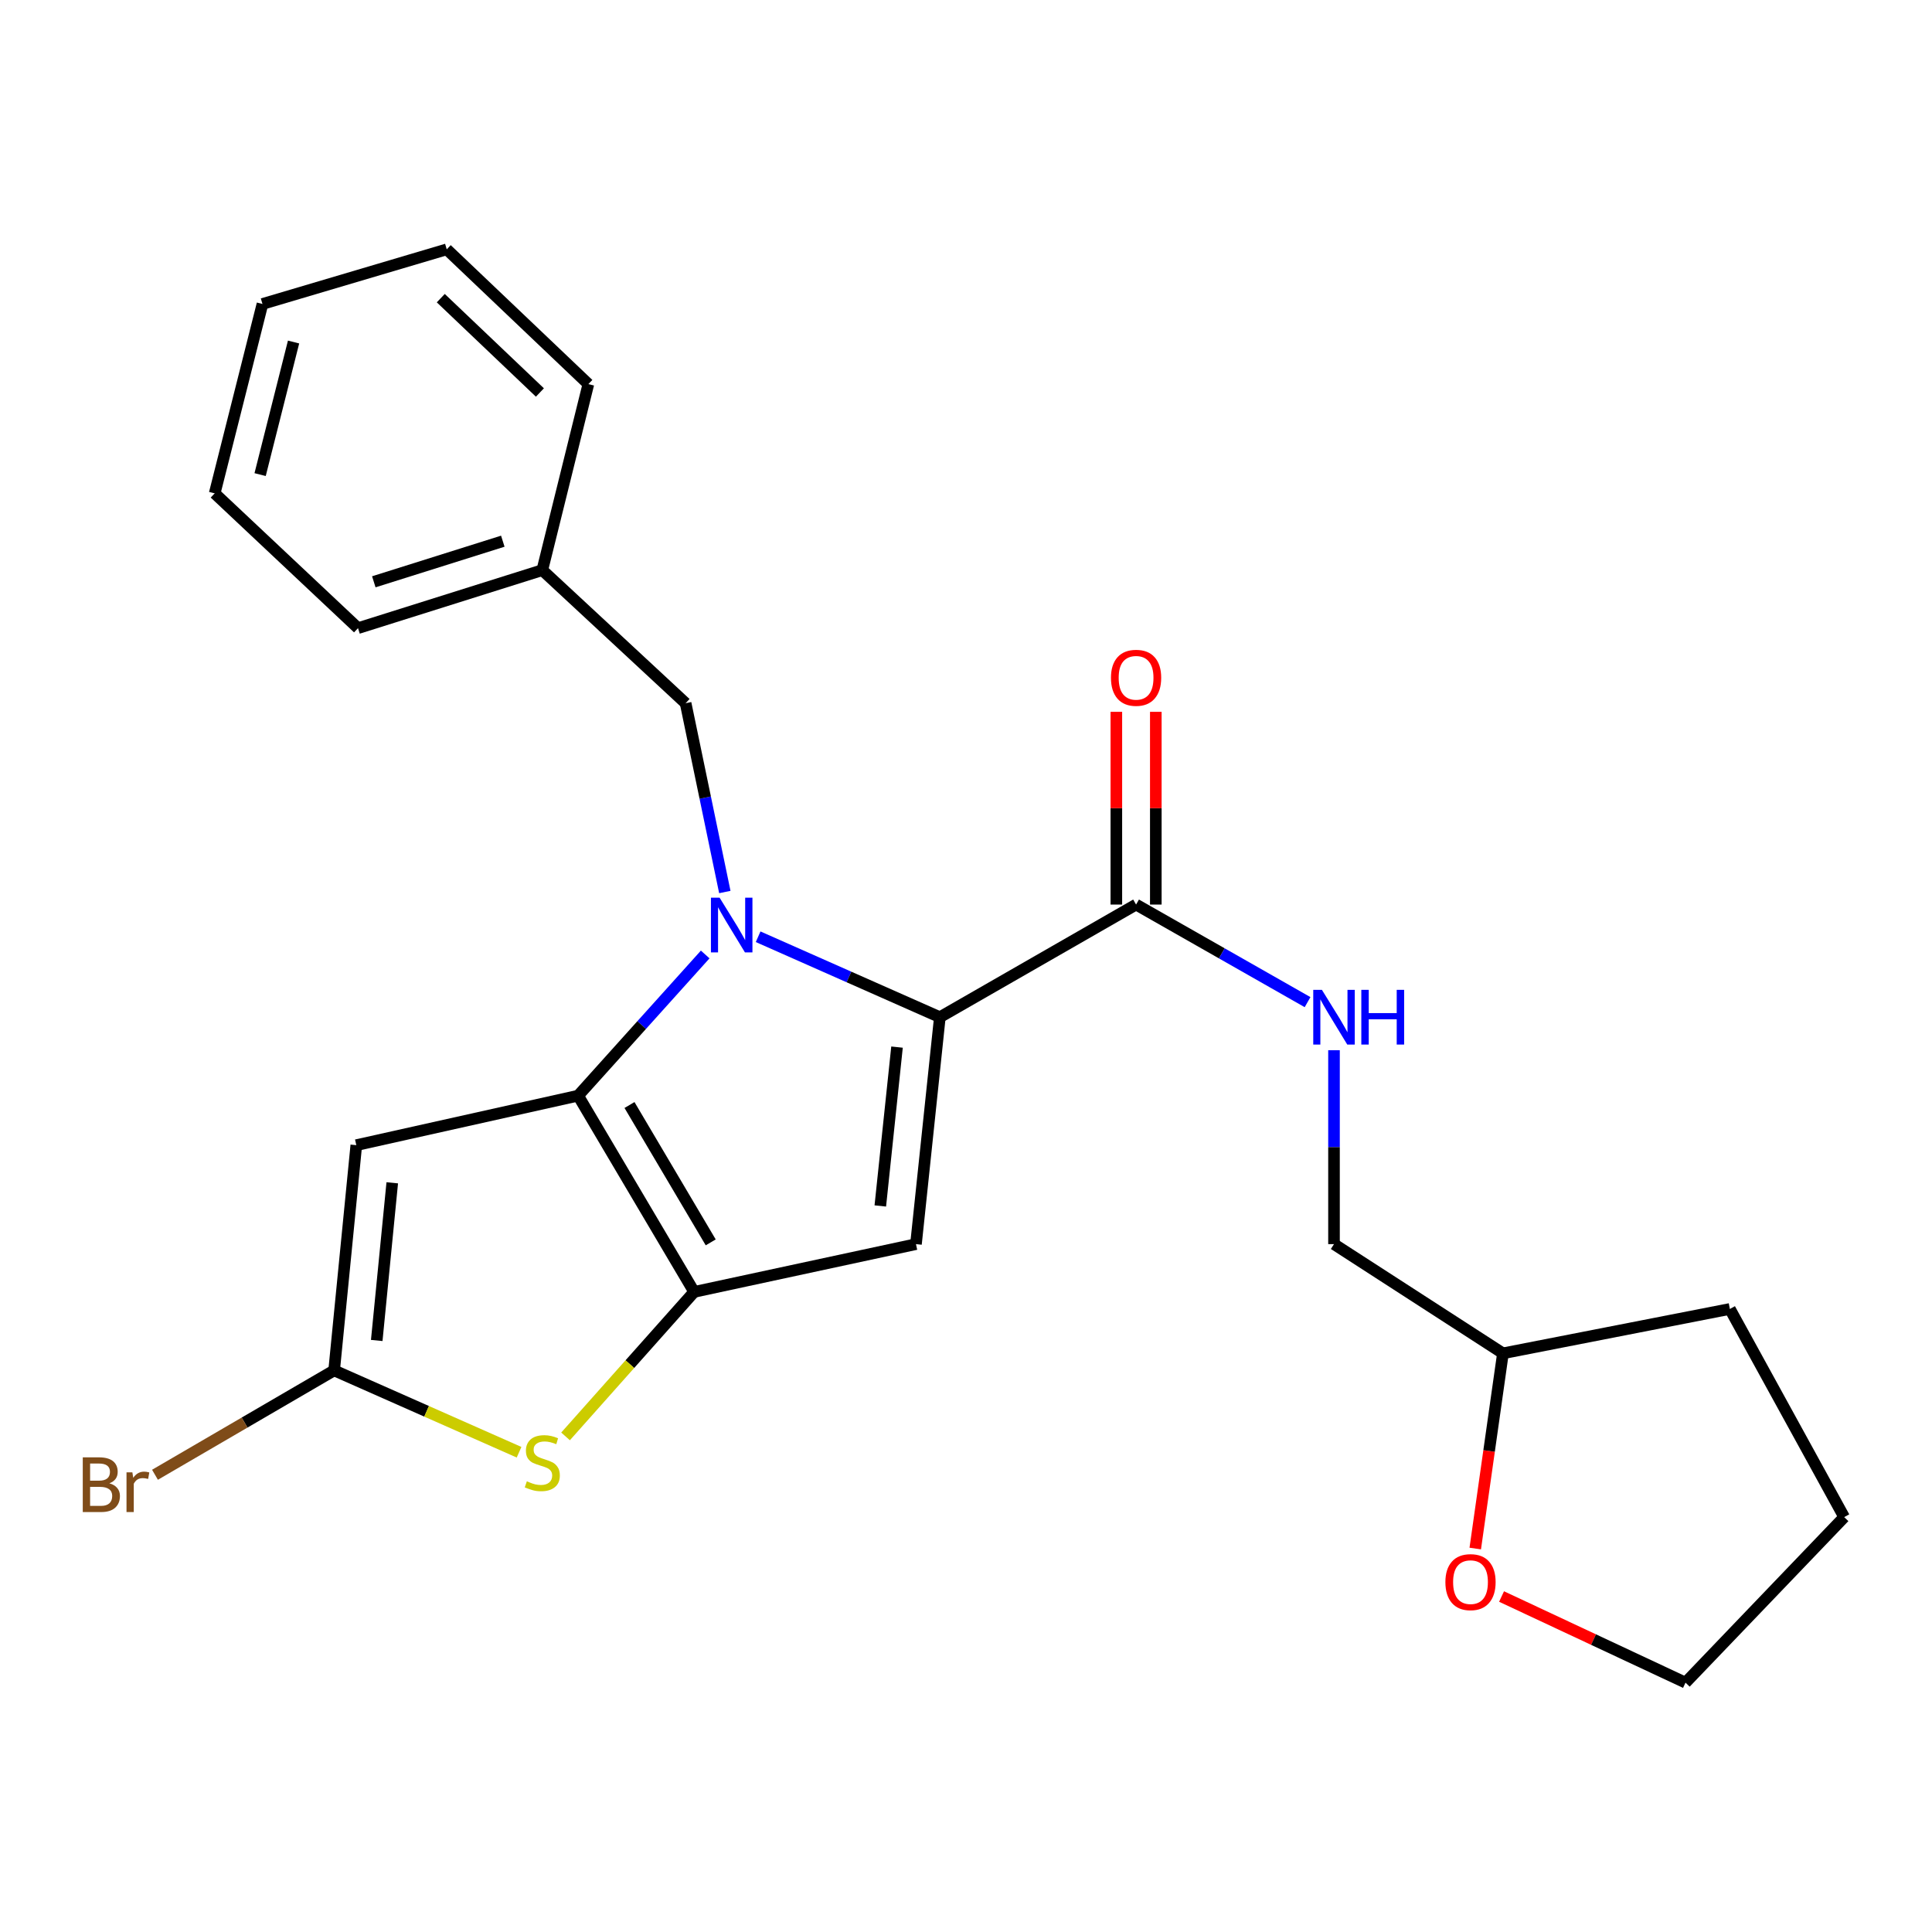 <?xml version='1.0' encoding='iso-8859-1'?>
<svg version='1.1' baseProfile='full'
              xmlns='http://www.w3.org/2000/svg'
                      xmlns:rdkit='http://www.rdkit.org/xml'
                      xmlns:xlink='http://www.w3.org/1999/xlink'
                  xml:space='preserve'
width='1000px' height='1000px' viewBox='0 0 1000 1000'>
<!-- END OF HEADER -->
<rect style='opacity:1.0;fill:#FFFFFF;stroke:none' width='1000' height='1000' x='0' y='0'> </rect>
<path class='bond-0' d='M 763.587,801.518 L 770.752,751' style='fill:none;fill-rule:evenodd;stroke:#FF0000;stroke-width:6px;stroke-linecap:butt;stroke-linejoin:miter;stroke-opacity:1' />
<path class='bond-0' d='M 770.752,751 L 777.917,700.483' style='fill:none;fill-rule:evenodd;stroke:#000000;stroke-width:6px;stroke-linecap:butt;stroke-linejoin:miter;stroke-opacity:1' />
<path class='bond-1' d='M 777.204,826.352 L 824.81,848.645' style='fill:none;fill-rule:evenodd;stroke:#FF0000;stroke-width:6px;stroke-linecap:butt;stroke-linejoin:miter;stroke-opacity:1' />
<path class='bond-1' d='M 824.81,848.645 L 872.416,870.938' style='fill:none;fill-rule:evenodd;stroke:#000000;stroke-width:6px;stroke-linecap:butt;stroke-linejoin:miter;stroke-opacity:1' />
<path class='bond-2' d='M 588.033,468.201 L 632.411,493.456' style='fill:none;fill-rule:evenodd;stroke:#000000;stroke-width:6px;stroke-linecap:butt;stroke-linejoin:miter;stroke-opacity:1' />
<path class='bond-2' d='M 632.411,493.456 L 676.79,518.71' style='fill:none;fill-rule:evenodd;stroke:#0000FF;stroke-width:6px;stroke-linecap:butt;stroke-linejoin:miter;stroke-opacity:1' />
<path class='bond-3' d='M 598.247,468.201 L 598.247,418.321' style='fill:none;fill-rule:evenodd;stroke:#000000;stroke-width:6px;stroke-linecap:butt;stroke-linejoin:miter;stroke-opacity:1' />
<path class='bond-3' d='M 598.247,418.321 L 598.247,368.44' style='fill:none;fill-rule:evenodd;stroke:#FF0000;stroke-width:6px;stroke-linecap:butt;stroke-linejoin:miter;stroke-opacity:1' />
<path class='bond-3' d='M 577.819,468.201 L 577.819,418.321' style='fill:none;fill-rule:evenodd;stroke:#000000;stroke-width:6px;stroke-linecap:butt;stroke-linejoin:miter;stroke-opacity:1' />
<path class='bond-3' d='M 577.819,418.321 L 577.819,368.44' style='fill:none;fill-rule:evenodd;stroke:#FF0000;stroke-width:6px;stroke-linecap:butt;stroke-linejoin:miter;stroke-opacity:1' />
<path class='bond-4' d='M 588.033,468.201 L 486.464,526.499' style='fill:none;fill-rule:evenodd;stroke:#000000;stroke-width:6px;stroke-linecap:butt;stroke-linejoin:miter;stroke-opacity:1' />
<path class='bond-5' d='M 690.476,543.595 L 690.476,593.776' style='fill:none;fill-rule:evenodd;stroke:#0000FF;stroke-width:6px;stroke-linecap:butt;stroke-linejoin:miter;stroke-opacity:1' />
<path class='bond-5' d='M 690.476,593.776 L 690.476,643.956' style='fill:none;fill-rule:evenodd;stroke:#000000;stroke-width:6px;stroke-linecap:butt;stroke-linejoin:miter;stroke-opacity:1' />
<path class='bond-6' d='M 777.917,700.483 L 690.476,643.956' style='fill:none;fill-rule:evenodd;stroke:#000000;stroke-width:6px;stroke-linecap:butt;stroke-linejoin:miter;stroke-opacity:1' />
<path class='bond-7' d='M 777.917,700.483 L 895.374,677.514' style='fill:none;fill-rule:evenodd;stroke:#000000;stroke-width:6px;stroke-linecap:butt;stroke-linejoin:miter;stroke-opacity:1' />
<path class='bond-8' d='M 365.01,494.034 L 332.123,530.575' style='fill:none;fill-rule:evenodd;stroke:#0000FF;stroke-width:6px;stroke-linecap:butt;stroke-linejoin:miter;stroke-opacity:1' />
<path class='bond-8' d='M 332.123,530.575 L 299.235,567.115' style='fill:none;fill-rule:evenodd;stroke:#000000;stroke-width:6px;stroke-linecap:butt;stroke-linejoin:miter;stroke-opacity:1' />
<path class='bond-9' d='M 392.406,484.86 L 439.435,505.679' style='fill:none;fill-rule:evenodd;stroke:#0000FF;stroke-width:6px;stroke-linecap:butt;stroke-linejoin:miter;stroke-opacity:1' />
<path class='bond-9' d='M 439.435,505.679 L 486.464,526.499' style='fill:none;fill-rule:evenodd;stroke:#000000;stroke-width:6px;stroke-linecap:butt;stroke-linejoin:miter;stroke-opacity:1' />
<path class='bond-10' d='M 375.171,461.709 L 365.024,412.849' style='fill:none;fill-rule:evenodd;stroke:#0000FF;stroke-width:6px;stroke-linecap:butt;stroke-linejoin:miter;stroke-opacity:1' />
<path class='bond-10' d='M 365.024,412.849 L 354.877,363.988' style='fill:none;fill-rule:evenodd;stroke:#000000;stroke-width:6px;stroke-linecap:butt;stroke-linejoin:miter;stroke-opacity:1' />
<path class='bond-11' d='M 474.105,643.956 L 359.292,668.685' style='fill:none;fill-rule:evenodd;stroke:#000000;stroke-width:6px;stroke-linecap:butt;stroke-linejoin:miter;stroke-opacity:1' />
<path class='bond-12' d='M 474.105,643.956 L 486.464,526.499' style='fill:none;fill-rule:evenodd;stroke:#000000;stroke-width:6px;stroke-linecap:butt;stroke-linejoin:miter;stroke-opacity:1' />
<path class='bond-12' d='M 455.644,624.2 L 464.295,541.98' style='fill:none;fill-rule:evenodd;stroke:#000000;stroke-width:6px;stroke-linecap:butt;stroke-linejoin:miter;stroke-opacity:1' />
<path class='bond-13' d='M 359.292,668.685 L 299.235,567.115' style='fill:none;fill-rule:evenodd;stroke:#000000;stroke-width:6px;stroke-linecap:butt;stroke-linejoin:miter;stroke-opacity:1' />
<path class='bond-13' d='M 367.867,643.052 L 325.827,571.954' style='fill:none;fill-rule:evenodd;stroke:#000000;stroke-width:6px;stroke-linecap:butt;stroke-linejoin:miter;stroke-opacity:1' />
<path class='bond-14' d='M 359.292,668.685 L 326.01,706.08' style='fill:none;fill-rule:evenodd;stroke:#000000;stroke-width:6px;stroke-linecap:butt;stroke-linejoin:miter;stroke-opacity:1' />
<path class='bond-14' d='M 326.01,706.08 L 292.728,743.476' style='fill:none;fill-rule:evenodd;stroke:#CCCC00;stroke-width:6px;stroke-linecap:butt;stroke-linejoin:miter;stroke-opacity:1' />
<path class='bond-15' d='M 299.235,567.115 L 184.422,592.729' style='fill:none;fill-rule:evenodd;stroke:#000000;stroke-width:6px;stroke-linecap:butt;stroke-linejoin:miter;stroke-opacity:1' />
<path class='bond-16' d='M 184.422,592.729 L 172.949,709.312' style='fill:none;fill-rule:evenodd;stroke:#000000;stroke-width:6px;stroke-linecap:butt;stroke-linejoin:miter;stroke-opacity:1' />
<path class='bond-16' d='M 203.03,612.217 L 194.999,693.826' style='fill:none;fill-rule:evenodd;stroke:#000000;stroke-width:6px;stroke-linecap:butt;stroke-linejoin:miter;stroke-opacity:1' />
<path class='bond-17' d='M 172.949,709.312 L 126.584,736.324' style='fill:none;fill-rule:evenodd;stroke:#000000;stroke-width:6px;stroke-linecap:butt;stroke-linejoin:miter;stroke-opacity:1' />
<path class='bond-17' d='M 126.584,736.324 L 80.218,763.335' style='fill:none;fill-rule:evenodd;stroke:#7F4C19;stroke-width:6px;stroke-linecap:butt;stroke-linejoin:miter;stroke-opacity:1' />
<path class='bond-18' d='M 172.949,709.312 L 220.808,730.494' style='fill:none;fill-rule:evenodd;stroke:#000000;stroke-width:6px;stroke-linecap:butt;stroke-linejoin:miter;stroke-opacity:1' />
<path class='bond-18' d='M 220.808,730.494 L 268.666,751.677' style='fill:none;fill-rule:evenodd;stroke:#CCCC00;stroke-width:6px;stroke-linecap:butt;stroke-linejoin:miter;stroke-opacity:1' />
<path class='bond-19' d='M 280.692,295.102 L 185.307,325.13' style='fill:none;fill-rule:evenodd;stroke:#000000;stroke-width:6px;stroke-linecap:butt;stroke-linejoin:miter;stroke-opacity:1' />
<path class='bond-19' d='M 260.25,280.122 L 193.481,301.141' style='fill:none;fill-rule:evenodd;stroke:#000000;stroke-width:6px;stroke-linecap:butt;stroke-linejoin:miter;stroke-opacity:1' />
<path class='bond-20' d='M 280.692,295.102 L 304.535,198.821' style='fill:none;fill-rule:evenodd;stroke:#000000;stroke-width:6px;stroke-linecap:butt;stroke-linejoin:miter;stroke-opacity:1' />
<path class='bond-21' d='M 280.692,295.102 L 354.877,363.988' style='fill:none;fill-rule:evenodd;stroke:#000000;stroke-width:6px;stroke-linecap:butt;stroke-linejoin:miter;stroke-opacity:1' />
<path class='bond-22' d='M 185.307,325.13 L 111.122,255.36' style='fill:none;fill-rule:evenodd;stroke:#000000;stroke-width:6px;stroke-linecap:butt;stroke-linejoin:miter;stroke-opacity:1' />
<path class='bond-23' d='M 304.535,198.821 L 231.235,129.062' style='fill:none;fill-rule:evenodd;stroke:#000000;stroke-width:6px;stroke-linecap:butt;stroke-linejoin:miter;stroke-opacity:1' />
<path class='bond-23' d='M 279.458,203.155 L 228.147,154.323' style='fill:none;fill-rule:evenodd;stroke:#000000;stroke-width:6px;stroke-linecap:butt;stroke-linejoin:miter;stroke-opacity:1' />
<path class='bond-24' d='M 111.122,255.36 L 135.851,157.331' style='fill:none;fill-rule:evenodd;stroke:#000000;stroke-width:6px;stroke-linecap:butt;stroke-linejoin:miter;stroke-opacity:1' />
<path class='bond-24' d='M 134.638,245.652 L 151.948,177.032' style='fill:none;fill-rule:evenodd;stroke:#000000;stroke-width:6px;stroke-linecap:butt;stroke-linejoin:miter;stroke-opacity:1' />
<path class='bond-25' d='M 231.235,129.062 L 135.851,157.331' style='fill:none;fill-rule:evenodd;stroke:#000000;stroke-width:6px;stroke-linecap:butt;stroke-linejoin:miter;stroke-opacity:1' />
<path class='bond-26' d='M 872.416,870.938 L 954.545,785.257' style='fill:none;fill-rule:evenodd;stroke:#000000;stroke-width:6px;stroke-linecap:butt;stroke-linejoin:miter;stroke-opacity:1' />
<path class='bond-27' d='M 895.374,677.514 L 954.545,785.257' style='fill:none;fill-rule:evenodd;stroke:#000000;stroke-width:6px;stroke-linecap:butt;stroke-linejoin:miter;stroke-opacity:1' />
<path  class='atom-0' d='M 748.132 818.906
Q 748.132 812.106, 751.492 808.306
Q 754.852 804.506, 761.132 804.506
Q 767.412 804.506, 770.772 808.306
Q 774.132 812.106, 774.132 818.906
Q 774.132 825.786, 770.732 829.706
Q 767.332 833.586, 761.132 833.586
Q 754.892 833.586, 751.492 829.706
Q 748.132 825.826, 748.132 818.906
M 761.132 830.386
Q 765.452 830.386, 767.772 827.506
Q 770.132 824.586, 770.132 818.906
Q 770.132 813.346, 767.772 810.546
Q 765.452 807.706, 761.132 807.706
Q 756.812 807.706, 754.452 810.506
Q 752.132 813.306, 752.132 818.906
Q 752.132 824.626, 754.452 827.506
Q 756.812 830.386, 761.132 830.386
' fill='#FF0000'/>
<path  class='atom-2' d='M 684.216 512.339
L 693.496 527.339
Q 694.416 528.819, 695.896 531.499
Q 697.376 534.179, 697.456 534.339
L 697.456 512.339
L 701.216 512.339
L 701.216 540.659
L 697.336 540.659
L 687.376 524.259
Q 686.216 522.339, 684.976 520.139
Q 683.776 517.939, 683.416 517.259
L 683.416 540.659
L 679.736 540.659
L 679.736 512.339
L 684.216 512.339
' fill='#0000FF'/>
<path  class='atom-2' d='M 704.616 512.339
L 708.456 512.339
L 708.456 524.379
L 722.936 524.379
L 722.936 512.339
L 726.776 512.339
L 726.776 540.659
L 722.936 540.659
L 722.936 527.579
L 708.456 527.579
L 708.456 540.659
L 704.616 540.659
L 704.616 512.339
' fill='#0000FF'/>
<path  class='atom-3' d='M 575.033 350.824
Q 575.033 344.024, 578.393 340.224
Q 581.753 336.424, 588.033 336.424
Q 594.313 336.424, 597.673 340.224
Q 601.033 344.024, 601.033 350.824
Q 601.033 357.704, 597.633 361.624
Q 594.233 365.504, 588.033 365.504
Q 581.793 365.504, 578.393 361.624
Q 575.033 357.744, 575.033 350.824
M 588.033 362.304
Q 592.353 362.304, 594.673 359.424
Q 597.033 356.504, 597.033 350.824
Q 597.033 345.264, 594.673 342.464
Q 592.353 339.624, 588.033 339.624
Q 583.713 339.624, 581.353 342.424
Q 579.033 345.224, 579.033 350.824
Q 579.033 356.544, 581.353 359.424
Q 583.713 362.304, 588.033 362.304
' fill='#FF0000'/>
<path  class='atom-5' d='M 372.461 464.641
L 381.741 479.641
Q 382.661 481.121, 384.141 483.801
Q 385.621 486.481, 385.701 486.641
L 385.701 464.641
L 389.461 464.641
L 389.461 492.961
L 385.581 492.961
L 375.621 476.561
Q 374.461 474.641, 373.221 472.441
Q 372.021 470.241, 371.661 469.561
L 371.661 492.961
L 367.981 492.961
L 367.981 464.641
L 372.461 464.641
' fill='#0000FF'/>
<path  class='atom-12' d='M 272.692 766.719
Q 273.012 766.839, 274.332 767.399
Q 275.652 767.959, 277.092 768.319
Q 278.572 768.639, 280.012 768.639
Q 282.692 768.639, 284.252 767.359
Q 285.812 766.039, 285.812 763.759
Q 285.812 762.199, 285.012 761.239
Q 284.252 760.279, 283.052 759.759
Q 281.852 759.239, 279.852 758.639
Q 277.332 757.879, 275.812 757.159
Q 274.332 756.439, 273.252 754.919
Q 272.212 753.399, 272.212 750.839
Q 272.212 747.279, 274.612 745.079
Q 277.052 742.879, 281.852 742.879
Q 285.132 742.879, 288.852 744.439
L 287.932 747.519
Q 284.532 746.119, 281.972 746.119
Q 279.212 746.119, 277.692 747.279
Q 276.172 748.399, 276.212 750.359
Q 276.212 751.879, 276.972 752.799
Q 277.772 753.719, 278.892 754.239
Q 280.052 754.759, 281.972 755.359
Q 284.532 756.159, 286.052 756.959
Q 287.572 757.759, 288.652 759.399
Q 289.772 760.999, 289.772 763.759
Q 289.772 767.679, 287.132 769.799
Q 284.532 771.879, 280.172 771.879
Q 277.652 771.879, 275.732 771.319
Q 273.852 770.799, 271.612 769.879
L 272.692 766.719
' fill='#CCCC00'/>
<path  class='atom-17' d='M 56.599 767.764
Q 59.319 768.524, 60.679 770.204
Q 62.08 771.844, 62.08 774.284
Q 62.08 778.204, 59.559 780.444
Q 57.08 782.644, 52.359 782.644
L 42.84 782.644
L 42.84 754.324
L 51.2 754.324
Q 56.039 754.324, 58.48 756.284
Q 60.919 758.244, 60.919 761.844
Q 60.919 766.124, 56.599 767.764
M 46.639 757.524
L 46.639 766.404
L 51.2 766.404
Q 53.999 766.404, 55.44 765.284
Q 56.919 764.124, 56.919 761.844
Q 56.919 757.524, 51.2 757.524
L 46.639 757.524
M 52.359 779.444
Q 55.12 779.444, 56.599 778.124
Q 58.08 776.804, 58.08 774.284
Q 58.08 771.964, 56.44 770.804
Q 54.84 769.604, 51.76 769.604
L 46.639 769.604
L 46.639 779.444
L 52.359 779.444
' fill='#7F4C19'/>
<path  class='atom-17' d='M 68.519 762.084
L 68.96 764.924
Q 71.12 761.724, 74.639 761.724
Q 75.76 761.724, 77.279 762.124
L 76.68 765.484
Q 74.96 765.084, 73.999 765.084
Q 72.32 765.084, 71.2 765.764
Q 70.12 766.404, 69.24 767.964
L 69.24 782.644
L 65.48 782.644
L 65.48 762.084
L 68.519 762.084
' fill='#7F4C19'/>
</svg>

